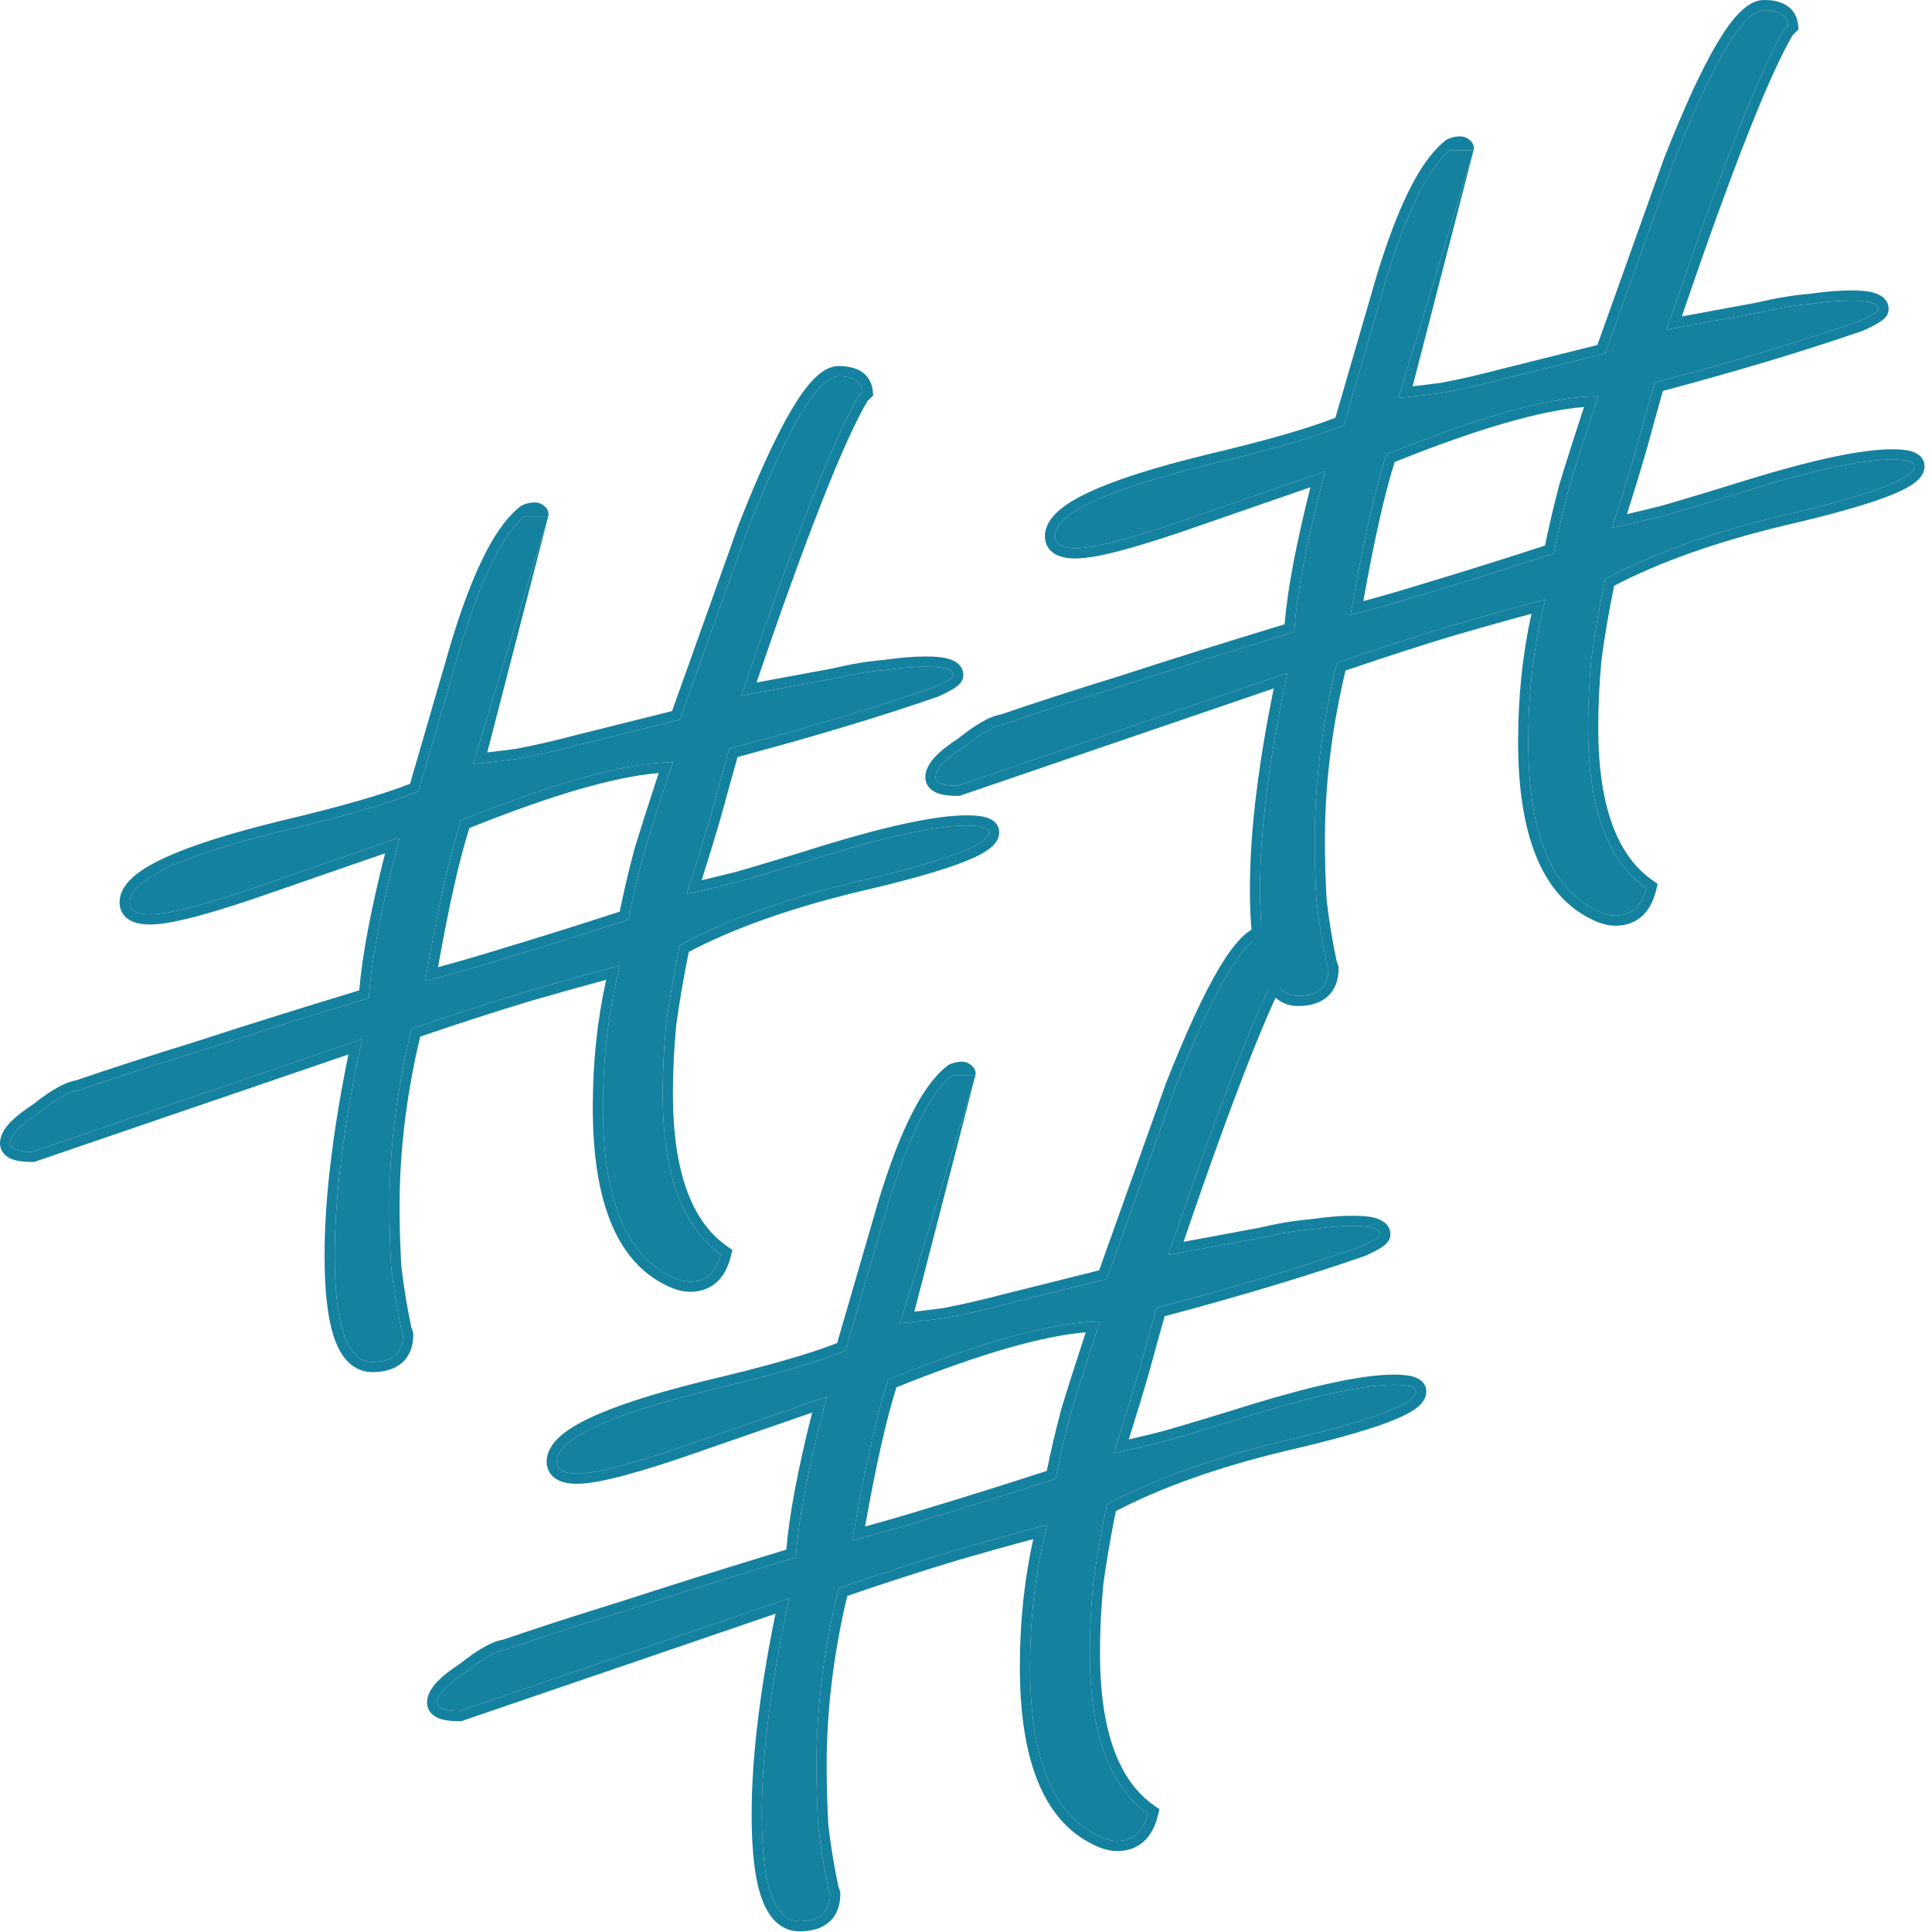 <svg width="190" height="190" viewBox="0 0 190 190" fill="none" xmlns="http://www.w3.org/2000/svg">
<path d="M127.616 97.936C125.152 97.936 123.92 94.464 123.92 87.52C123.92 84.496 124.144 81.248 124.592 77.776C125.04 74.192 125.712 70.328 126.608 66.184L94.184 77.272C92.728 77.272 92 76.992 92 76.432C92 75.648 92.952 74.64 94.856 73.408C96.536 72.064 97.824 71.336 98.72 71.224C101.968 70.104 105.944 68.816 110.648 67.36C115.464 65.792 121.008 64.056 127.28 62.152C127.504 58.456 128.512 53.192 130.304 46.36L117.704 50.728C111.656 52.856 107.68 53.92 105.776 53.92C104.432 53.92 103.76 53.528 103.76 52.744C103.76 50.504 108.8 48.152 118.88 45.688C125.04 44.232 129.464 42.944 132.152 41.824L136.352 27.376C138.368 20.768 140.44 16.568 142.568 14.776H144.92L137.528 39.136C138.76 39.024 140.216 38.856 141.896 38.632C143.688 38.296 145.648 37.848 147.776 37.288L157.856 34.768L164.576 15.952C168.496 5.984 171.464 1 173.48 1C174.936 1 175.72 1.504 175.832 2.512L175.496 2.848C173.032 6.992 169.168 16.848 163.904 32.416L172.976 30.736C174.88 30.288 176.56 30.008 178.016 29.896C179.584 29.672 180.928 29.56 182.048 29.56C183.84 29.56 184.736 29.84 184.736 30.4C184.736 30.624 184.12 31.016 182.888 31.576C177.064 33.592 170.344 35.608 162.728 37.624C162.28 39.192 161.72 41.208 161.048 43.672C160.376 46.024 159.536 48.768 158.528 51.904C159.648 51.68 161.328 51.288 163.568 50.728C165.92 50.056 168.888 49.16 172.472 48.04C178.744 46.136 183.28 45.184 186.08 45.184C187.536 45.184 188.264 45.408 188.264 45.856C188.264 47.088 183.896 48.712 175.16 50.728C168.216 52.408 162.448 54.48 157.856 56.944C157.296 59.632 156.848 62.208 156.512 64.672C156.288 67.024 156.176 69.32 156.176 71.56C156.176 79.4 158.08 84.664 161.888 87.352C161.44 89.144 160.432 90.04 158.864 90.04C158.304 90.04 157.688 89.872 157.016 89.536C152.536 87.408 150.296 81.864 150.296 72.904C150.296 67.976 150.856 63.328 151.976 58.96C149.4 59.632 146.376 60.472 142.904 61.48C139.544 62.488 135.736 63.72 131.48 65.176C130.024 71.112 129.296 76.936 129.296 82.648C129.296 84.552 129.352 86.512 129.464 88.528C129.688 90.544 130.024 92.616 130.472 94.744L130.64 95.248C130.64 97.04 129.632 97.936 127.616 97.936ZM132.824 60.472C135.064 59.912 137.808 59.128 141.056 58.12C144.416 57.112 148.336 55.88 152.816 54.424C153.152 52.632 153.656 50.448 154.328 47.872C155.112 45.296 156.064 42.328 157.184 38.968C152.704 38.968 145.76 40.872 136.352 44.68C135.232 48.04 134.056 53.304 132.824 60.472Z" fill="#14819F"/>
<path fill-rule="evenodd" clip-rule="evenodd" d="M137.528 39.136C137.87 39.105 138.229 39.069 138.605 39.03C139.585 38.926 140.682 38.794 141.896 38.632C143.688 38.296 145.648 37.848 147.776 37.288L157.856 34.768L164.576 15.952C168.496 5.984 171.464 1 173.48 1C174.936 1 175.72 1.504 175.832 2.512L175.496 2.848C173.09 6.895 169.348 16.389 164.272 31.331C164.15 31.689 164.027 32.051 163.904 32.416L172.976 30.736C174.88 30.288 176.56 30.008 178.016 29.896C179.584 29.672 180.928 29.56 182.048 29.56C183.84 29.56 184.736 29.84 184.736 30.4C184.736 30.624 184.12 31.016 182.888 31.576C177.064 33.592 170.344 35.608 162.728 37.624C162.28 39.192 161.72 41.208 161.048 43.672C160.455 45.746 159.732 48.126 158.878 50.81C158.764 51.169 158.647 51.534 158.528 51.904C158.856 51.839 159.231 51.758 159.655 51.664C160.679 51.436 161.983 51.124 163.568 50.728C165.92 50.056 168.888 49.16 172.472 48.04C178.744 46.136 183.28 45.184 186.08 45.184C187.536 45.184 188.264 45.408 188.264 45.856C188.264 47.088 183.896 48.712 175.16 50.728C168.216 52.408 162.448 54.48 157.856 56.944C157.296 59.632 156.848 62.208 156.512 64.672C156.288 67.024 156.176 69.32 156.176 71.56C156.176 79.4 158.08 84.664 161.888 87.352C161.44 89.144 160.432 90.04 158.864 90.04C158.304 90.04 157.688 89.872 157.016 89.536C152.536 87.408 150.296 81.864 150.296 72.904C150.296 68.389 150.766 64.109 151.706 60.065C151.792 59.694 151.882 59.326 151.976 58.96C151.617 59.054 151.249 59.151 150.872 59.251C148.548 59.87 145.892 60.613 142.904 61.48C139.544 62.488 135.736 63.72 131.48 65.176C130.024 71.112 129.296 76.936 129.296 82.648C129.296 84.552 129.352 86.512 129.464 88.528C129.688 90.544 130.024 92.616 130.472 94.744L130.64 95.248C130.64 97.04 129.632 97.936 127.616 97.936C125.152 97.936 123.92 94.464 123.92 87.52C123.92 84.496 124.144 81.248 124.592 77.776C124.999 74.523 125.59 71.038 126.366 67.324C126.445 66.946 126.525 66.566 126.608 66.184L94.184 77.272C92.728 77.272 92 76.992 92 76.432C92 75.648 92.952 74.64 94.856 73.408C96.536 72.064 97.824 71.336 98.72 71.224C101.968 70.104 105.944 68.816 110.648 67.36C115.464 65.792 121.008 64.056 127.28 62.152C127.491 58.669 128.399 53.792 130.003 47.523C130.101 47.14 130.201 46.753 130.304 46.36L117.704 50.728C111.656 52.856 107.68 53.92 105.776 53.92C104.432 53.92 103.76 53.528 103.76 52.744C103.76 50.504 108.8 48.152 118.88 45.688C125.04 44.232 129.464 42.944 132.152 41.824L136.352 27.376C138.368 20.768 140.44 16.568 142.568 14.776C142.568 14.776 144.001 14.776 144.92 14.776C142.033 24.289 137.528 39.136 137.528 39.136ZM131.327 41.08L135.395 27.084C136.413 23.75 137.453 20.993 138.521 18.828C139.582 16.677 140.706 15.037 141.924 14.011C141.924 14.011 142.083 13.852 142.203 13.776C142.683 13.471 143.651 13.274 144.16 13.528C145.16 14.028 144.92 14.776 144.92 14.776C142.577 23.842 138.921 37.99 138.921 37.99C139.773 37.896 140.712 37.781 141.738 37.644C143.495 37.314 145.422 36.873 147.522 36.321L147.533 36.318L157.094 33.928L163.64 15.601L163.645 15.586C165.612 10.586 167.357 6.789 168.883 4.226C169.644 2.949 170.375 1.934 171.082 1.227C171.763 0.547 172.571 0 173.48 0C174.301 0 175.081 0.138 175.701 0.537C176.371 0.967 176.74 1.628 176.826 2.402L176.879 2.879L176.293 3.466C173.974 7.42 170.346 16.599 165.399 31.122L172.77 29.757C174.686 29.307 176.399 29.02 177.907 28.901C179.491 28.676 180.874 28.56 182.048 28.56C182.971 28.56 183.766 28.629 184.362 28.816C184.903 28.985 185.736 29.418 185.736 30.4C185.736 30.881 185.436 31.198 185.328 31.307C185.176 31.458 184.991 31.591 184.811 31.706C184.443 31.94 183.931 32.2 183.302 32.486L183.259 32.506L183.215 32.521C177.503 34.498 170.942 36.472 163.534 38.445C163.116 39.921 162.608 41.751 162.013 43.935L162.01 43.947C161.455 45.889 160.787 48.093 160.007 50.559C160.916 50.351 162.016 50.085 163.309 49.762C165.648 49.093 168.602 48.202 172.174 47.086L172.182 47.083C178.456 45.178 183.117 44.184 186.08 44.184C186.834 44.184 187.502 44.239 188.012 44.396C188.459 44.534 189.264 44.921 189.264 45.856C189.264 46.318 189.058 46.696 188.832 46.971C188.607 47.245 188.311 47.482 187.992 47.691C187.353 48.108 186.453 48.52 185.336 48.935C183.091 49.77 179.767 50.691 175.39 51.701C168.711 53.317 163.168 55.29 158.74 57.607C158.23 60.102 157.819 62.495 157.506 64.787C157.286 67.102 157.176 69.36 157.176 71.56C157.176 79.296 159.062 84.133 162.465 86.535L163.024 86.93L162.858 87.594C162.603 88.615 162.161 89.493 161.46 90.115C160.744 90.752 159.851 91.04 158.864 91.04C158.109 91.04 157.342 90.815 156.58 90.436C151.538 88.036 149.296 81.924 149.296 72.904C149.296 68.51 149.734 64.326 150.615 60.355C148.425 60.943 145.949 61.637 143.187 62.439C139.98 63.401 136.359 64.57 132.323 65.945C130.97 71.624 130.296 77.192 130.296 82.648C130.296 84.524 130.351 86.456 130.461 88.445C130.679 90.4 131.005 92.413 131.439 94.482L131.64 95.086V95.248C131.64 96.331 131.33 97.317 130.548 98.011C129.789 98.686 128.751 98.936 127.616 98.936C126.738 98.936 125.956 98.616 125.314 98.014C124.696 97.433 124.24 96.621 123.902 95.666C123.227 93.766 122.92 91.024 122.92 87.52C122.92 84.448 123.147 81.157 123.6 77.65C123.989 74.537 124.545 71.22 125.267 67.7L94.35 78.272H94.184C93.421 78.272 92.726 78.203 92.187 77.995C91.91 77.889 91.614 77.723 91.381 77.454C91.131 77.166 91 76.811 91 76.432C91 75.649 91.459 74.961 91.987 74.401C92.534 73.823 93.308 73.222 94.27 72.596C95.12 71.919 95.894 71.377 96.59 70.983C97.243 70.614 97.882 70.344 98.484 70.248C101.727 69.131 105.681 67.851 110.346 66.407C114.999 64.892 120.327 63.221 126.332 61.395C126.608 58.01 127.461 53.51 128.871 47.915L118.036 51.671L118.035 51.672C114.999 52.74 112.467 53.547 110.445 54.088C108.446 54.623 106.868 54.92 105.776 54.92C105.04 54.92 104.323 54.818 103.76 54.49C103.114 54.113 102.76 53.488 102.76 52.744C102.76 51.784 103.302 50.969 104.032 50.304C104.768 49.633 105.816 49.001 107.117 48.394C109.727 47.176 113.583 45.953 118.643 44.717L118.65 44.715C124.469 43.339 128.681 42.126 131.327 41.08ZM140.76 57.165L140.769 57.162C143.979 56.199 147.704 55.03 151.946 53.655C152.283 51.951 152.756 49.938 153.36 47.62L153.365 47.6L153.371 47.581C154.05 45.352 154.852 42.834 155.779 40.027C151.557 40.362 145.373 42.133 137.158 45.433C136.185 48.484 135.156 53.036 134.076 59.115C135.989 58.604 138.216 57.954 140.76 57.165ZM133.886 60.2C133.52 60.296 133.166 60.386 132.824 60.472C132.887 60.108 132.949 59.748 133.012 59.393C134.175 52.773 135.289 47.869 136.352 44.68C145.044 41.162 151.633 39.269 156.119 39.001C156.488 38.979 156.843 38.968 157.184 38.968C157.071 39.306 156.96 39.641 156.851 39.972C155.874 42.922 155.033 45.556 154.328 47.872C153.656 50.448 153.152 52.632 152.816 54.424C148.336 55.88 144.416 57.112 141.056 58.12C138.304 58.974 135.914 59.667 133.886 60.2Z" fill="#14819F"/>
<path d="M36.616 133.936C34.152 133.936 32.92 130.464 32.92 123.52C32.92 120.496 33.144 117.248 33.592 113.776C34.04 110.192 34.712 106.328 35.608 102.184L3.184 113.272C1.728 113.272 1 112.992 1 112.432C1 111.648 1.952 110.64 3.856 109.408C5.536 108.064 6.824 107.336 7.72 107.224C10.968 106.104 14.944 104.816 19.648 103.36C24.464 101.792 30.008 100.056 36.28 98.152C36.504 94.456 37.512 89.192 39.304 82.36L26.704 86.728C20.656 88.856 16.68 89.92 14.776 89.92C13.432 89.92 12.76 89.528 12.76 88.744C12.76 86.504 17.8 84.152 27.88 81.688C34.04 80.232 38.464 78.944 41.152 77.824L45.352 63.376C47.368 56.768 49.44 52.568 51.568 50.776H53.92L46.528 75.136C47.76 75.024 49.216 74.856 50.896 74.632C52.688 74.296 54.648 73.848 56.776 73.288L66.856 70.768L73.576 51.952C77.496 41.984 80.464 37 82.48 37C83.936 37 84.72 37.504 84.832 38.512L84.496 38.848C82.032 42.992 78.168 52.848 72.904 68.416L81.976 66.736C83.88 66.288 85.56 66.008 87.016 65.896C88.584 65.672 89.928 65.56 91.048 65.56C92.84 65.56 93.736 65.84 93.736 66.4C93.736 66.624 93.12 67.016 91.888 67.576C86.064 69.592 79.344 71.608 71.728 73.624C71.28 75.192 70.72 77.208 70.048 79.672C69.376 82.024 68.536 84.768 67.528 87.904C68.648 87.68 70.328 87.288 72.568 86.728C74.92 86.056 77.888 85.16 81.472 84.04C87.744 82.136 92.28 81.184 95.08 81.184C96.536 81.184 97.264 81.408 97.264 81.856C97.264 83.088 92.896 84.712 84.16 86.728C77.216 88.408 71.448 90.48 66.856 92.944C66.296 95.632 65.848 98.208 65.512 100.672C65.288 103.024 65.176 105.32 65.176 107.56C65.176 115.4 67.08 120.664 70.888 123.352C70.44 125.144 69.432 126.04 67.864 126.04C67.304 126.04 66.688 125.872 66.016 125.536C61.536 123.408 59.296 117.864 59.296 108.904C59.296 103.976 59.856 99.328 60.976 94.96C58.4 95.632 55.376 96.472 51.904 97.48C48.544 98.488 44.736 99.72 40.48 101.176C39.024 107.112 38.296 112.936 38.296 118.648C38.296 120.552 38.352 122.512 38.464 124.528C38.688 126.544 39.024 128.616 39.472 130.744L39.64 131.248C39.64 133.04 38.632 133.936 36.616 133.936ZM41.824 96.472C44.064 95.912 46.808 95.128 50.056 94.12C53.416 93.112 57.336 91.88 61.816 90.424C62.152 88.632 62.656 86.448 63.328 83.872C64.112 81.296 65.064 78.328 66.184 74.968C61.704 74.968 54.76 76.872 45.352 80.68C44.232 84.04 43.056 89.304 41.824 96.472Z" fill="#14819F"/>
<path fill-rule="evenodd" clip-rule="evenodd" d="M46.528 75.136C46.87 75.105 47.229 75.07 47.605 75.03C48.585 74.927 49.682 74.794 50.896 74.632C52.688 74.296 54.648 73.848 56.776 73.288L66.856 70.768L73.576 51.952C77.496 41.984 80.464 37 82.48 37C83.936 37 84.72 37.504 84.832 38.512L84.496 38.848C82.09 42.895 78.348 52.389 73.272 67.331C73.15 67.689 73.027 68.051 72.904 68.416L81.976 66.736C83.88 66.288 85.56 66.008 87.016 65.896C88.584 65.672 89.928 65.56 91.048 65.56C92.84 65.56 93.736 65.84 93.736 66.4C93.736 66.624 93.12 67.016 91.888 67.576C86.064 69.592 79.344 71.608 71.728 73.624C71.28 75.192 70.72 77.208 70.048 79.672C69.455 81.746 68.732 84.126 67.878 86.81C67.763 87.169 67.647 87.534 67.528 87.904C67.856 87.838 68.231 87.758 68.655 87.664C69.679 87.436 70.984 87.124 72.568 86.728C74.92 86.056 77.888 85.16 81.472 84.04C87.744 82.136 92.28 81.184 95.08 81.184C96.536 81.184 97.264 81.408 97.264 81.856C97.264 83.088 92.896 84.712 84.16 86.728C77.216 88.408 71.448 90.48 66.856 92.944C66.296 95.632 65.848 98.208 65.512 100.672C65.288 103.024 65.176 105.32 65.176 107.56C65.176 115.4 67.08 120.664 70.888 123.352C70.44 125.144 69.432 126.04 67.864 126.04C67.304 126.04 66.688 125.872 66.016 125.536C61.536 123.408 59.296 117.864 59.296 108.904C59.296 104.389 59.766 100.109 60.706 96.065C60.792 95.694 60.882 95.326 60.976 94.96C60.617 95.054 60.249 95.151 59.872 95.251C57.548 95.87 54.892 96.613 51.904 97.48C48.544 98.488 44.736 99.72 40.48 101.176C39.024 107.112 38.296 112.936 38.296 118.648C38.296 120.552 38.352 122.512 38.464 124.528C38.688 126.544 39.024 128.616 39.472 130.744L39.64 131.248C39.64 133.04 38.632 133.936 36.616 133.936C34.152 133.936 32.92 130.464 32.92 123.52C32.92 120.496 33.144 117.248 33.592 113.776C33.999 110.523 34.59 107.039 35.366 103.324C35.445 102.946 35.525 102.566 35.608 102.184L3.184 113.272C1.728 113.272 1 112.992 1 112.432C1 111.648 1.952 110.64 3.856 109.408C5.536 108.064 6.824 107.336 7.72 107.224C10.968 106.104 14.944 104.816 19.648 103.36C24.464 101.792 30.008 100.056 36.28 98.152C36.491 94.668 37.399 89.792 39.003 83.523C39.1 83.14 39.201 82.753 39.304 82.36L26.704 86.728C20.656 88.856 16.68 89.92 14.776 89.92C13.432 89.92 12.76 89.528 12.76 88.744C12.76 86.504 17.8 84.152 27.88 81.688C34.04 80.232 38.464 78.944 41.152 77.824L45.352 63.376C47.368 56.768 49.44 52.568 51.568 50.776C51.568 50.776 53.002 50.776 53.92 50.776C51.033 60.289 46.528 75.136 46.528 75.136ZM40.327 77.08L44.395 63.084C45.413 59.75 46.453 56.993 47.521 54.828C48.582 52.677 49.706 51.037 50.924 50.011C50.924 50.011 51.083 49.852 51.203 49.776C51.684 49.471 52.651 49.273 53.16 49.528C54.16 50.028 53.92 50.776 53.92 50.776C51.577 59.842 47.921 73.99 47.921 73.99C48.773 73.896 49.712 73.781 50.738 73.644C52.495 73.314 54.422 72.873 56.522 72.321L56.533 72.318L66.094 69.928L72.64 51.601L72.645 51.586C74.612 46.586 76.357 42.789 77.883 40.226C78.644 38.949 79.375 37.934 80.082 37.227C80.763 36.547 81.571 36 82.48 36C83.301 36 84.081 36.138 84.701 36.537C85.371 36.967 85.74 37.628 85.826 38.402L85.879 38.879L85.293 39.465C82.974 43.42 79.346 52.599 74.399 67.122L81.77 65.757C83.686 65.307 85.4 65.02 86.907 64.901C88.491 64.676 89.874 64.56 91.048 64.56C91.971 64.56 92.766 64.629 93.362 64.816C93.903 64.984 94.736 65.418 94.736 66.4C94.736 66.881 94.436 67.198 94.328 67.307C94.176 67.458 93.991 67.591 93.811 67.706C93.443 67.94 92.931 68.2 92.302 68.486L92.259 68.506L92.215 68.521C86.503 70.498 79.942 72.472 72.534 74.445C72.116 75.921 71.609 77.751 71.013 79.935L71.01 79.947C70.455 81.889 69.787 84.093 69.007 86.559C69.916 86.351 71.016 86.085 72.309 85.762C74.648 85.094 77.602 84.202 81.174 83.085L81.181 83.083C87.456 81.178 92.118 80.184 95.08 80.184C95.834 80.184 96.502 80.239 97.012 80.396C97.459 80.534 98.264 80.921 98.264 81.856C98.264 82.318 98.058 82.696 97.832 82.971C97.607 83.245 97.311 83.482 96.992 83.691C96.353 84.108 95.453 84.52 94.337 84.935C92.091 85.77 88.767 86.691 84.39 87.701C77.711 89.317 72.168 91.29 67.74 93.607C67.23 96.102 66.819 98.495 66.506 100.787C66.286 103.102 66.176 105.36 66.176 107.56C66.176 115.296 68.062 120.133 71.465 122.535L72.024 122.93L71.858 123.595C71.603 124.616 71.161 125.493 70.46 126.115C69.744 126.752 68.851 127.04 67.864 127.04C67.109 127.04 66.342 126.815 65.58 126.436C60.538 124.036 58.296 117.924 58.296 108.904C58.296 104.51 58.734 100.327 59.615 96.355C57.425 96.942 54.949 97.637 52.187 98.439C48.98 99.401 45.359 100.57 41.323 101.945C39.97 107.624 39.296 113.192 39.296 118.648C39.296 120.524 39.351 122.456 39.461 124.445C39.679 126.4 40.005 128.413 40.439 130.482L40.64 131.086V131.248C40.64 132.331 40.33 133.317 39.548 134.011C38.789 134.686 37.751 134.936 36.616 134.936C35.737 134.936 34.956 134.616 34.314 134.014C33.696 133.433 33.24 132.621 32.902 131.666C32.227 129.766 31.92 127.024 31.92 123.52C31.92 120.448 32.148 117.157 32.6 113.65C32.989 110.537 33.545 107.22 34.267 103.7L3.35 114.272H3.184C2.421 114.272 1.726 114.203 1.187 113.995C0.91 113.889 0.614 113.723 0.381 113.454C0.131 113.166 0 112.811 0 112.432C0 111.649 0.459 110.961 0.987 110.401C1.533 109.823 2.308 109.222 3.27 108.596C4.12 107.919 4.894 107.377 5.59 106.983C6.243 106.614 6.882 106.344 7.483 106.248C10.727 105.131 14.681 103.851 19.346 102.407C23.998 100.892 29.327 99.221 35.332 97.395C35.608 94.01 36.461 89.51 37.871 83.915L27.036 87.671L27.035 87.672C23.999 88.74 21.467 89.547 19.445 90.088C17.446 90.623 15.868 90.92 14.776 90.92C14.04 90.92 13.323 90.818 12.76 90.49C12.114 90.113 11.76 89.488 11.76 88.744C11.76 87.784 12.302 86.969 13.031 86.304C13.768 85.633 14.816 85.001 16.117 84.394C18.727 83.176 22.583 81.953 27.642 80.717L27.65 80.715C33.469 79.339 37.681 78.126 40.327 77.08ZM49.76 93.165L49.769 93.162C52.979 92.199 56.704 91.03 60.946 89.655C61.283 87.951 61.756 85.938 62.36 83.62L62.365 83.6L62.371 83.581C63.05 81.352 63.852 78.834 64.779 76.027C60.557 76.362 54.373 78.133 46.158 81.433C45.185 84.484 44.156 89.036 43.076 95.115C44.989 94.604 47.216 93.954 49.76 93.165ZM42.886 96.2C42.52 96.296 42.166 96.386 41.824 96.472C41.887 96.108 41.949 95.748 42.011 95.393C43.175 88.773 44.289 83.869 45.352 80.68C54.044 77.162 60.633 75.269 65.119 75.001C65.488 74.979 65.843 74.968 66.184 74.968C66.071 75.306 65.96 75.641 65.851 75.972C64.874 78.922 64.033 81.555 63.328 83.872C62.656 86.448 62.152 88.632 61.816 90.424C57.336 91.88 53.416 93.112 50.056 94.12C47.304 94.974 44.914 95.667 42.886 96.2Z" fill="#14819F"/>
<path d="M78.616 188.936C76.152 188.936 74.92 185.464 74.92 178.52C74.92 175.496 75.144 172.248 75.592 168.776C76.04 165.192 76.712 161.328 77.608 157.184L45.184 168.272C43.728 168.272 43 167.992 43 167.432C43 166.648 43.952 165.64 45.856 164.408C47.536 163.064 48.824 162.336 49.72 162.224C52.968 161.104 56.944 159.816 61.648 158.36C66.464 156.792 72.008 155.056 78.28 153.152C78.504 149.456 79.512 144.192 81.304 137.36L68.704 141.728C62.656 143.856 58.68 144.92 56.776 144.92C55.432 144.92 54.76 144.528 54.76 143.744C54.76 141.504 59.8 139.152 69.88 136.688C76.04 135.232 80.464 133.944 83.152 132.824L87.352 118.376C89.368 111.768 91.44 107.568 93.568 105.776H95.92L88.528 130.136C89.76 130.024 91.216 129.856 92.896 129.632C94.688 129.296 96.648 128.848 98.776 128.288L108.856 125.768L115.576 106.952C119.496 96.984 122.464 92 124.48 92C125.936 92 126.72 92.504 126.832 93.512L126.496 93.848C124.032 97.992 120.168 107.848 114.904 123.416L123.976 121.736C125.88 121.288 127.56 121.008 129.016 120.896C130.584 120.672 131.928 120.56 133.048 120.56C134.84 120.56 135.736 120.84 135.736 121.4C135.736 121.624 135.12 122.016 133.888 122.576C128.064 124.592 121.344 126.608 113.728 128.624C113.28 130.192 112.72 132.208 112.048 134.672C111.376 137.024 110.536 139.768 109.528 142.904C110.648 142.68 112.328 142.288 114.568 141.728C116.92 141.056 119.888 140.16 123.472 139.04C129.744 137.136 134.28 136.184 137.08 136.184C138.536 136.184 139.264 136.408 139.264 136.856C139.264 138.088 134.896 139.712 126.16 141.728C119.216 143.408 113.448 145.48 108.856 147.944C108.296 150.632 107.848 153.208 107.512 155.672C107.288 158.024 107.176 160.32 107.176 162.56C107.176 170.4 109.08 175.664 112.888 178.352C112.44 180.144 111.432 181.04 109.864 181.04C109.304 181.04 108.688 180.872 108.016 180.536C103.536 178.408 101.296 172.864 101.296 163.904C101.296 158.976 101.856 154.328 102.976 149.96C100.4 150.632 97.376 151.472 93.904 152.48C90.544 153.488 86.736 154.72 82.48 156.176C81.024 162.112 80.296 167.936 80.296 173.648C80.296 175.552 80.352 177.512 80.464 179.528C80.688 181.544 81.024 183.616 81.472 185.744L81.64 186.248C81.64 188.04 80.632 188.936 78.616 188.936ZM83.824 151.472C86.064 150.912 88.808 150.128 92.056 149.12C95.416 148.112 99.336 146.88 103.816 145.424C104.152 143.632 104.656 141.448 105.328 138.872C106.112 136.296 107.064 133.328 108.184 129.968C103.704 129.968 96.76 131.872 87.352 135.68C86.232 139.04 85.056 144.304 83.824 151.472Z" fill="#14819F"/>
<path fill-rule="evenodd" clip-rule="evenodd" d="M88.528 130.136C88.87 130.105 89.229 130.07 89.605 130.03C90.585 129.926 91.682 129.794 92.896 129.632C94.688 129.296 96.648 128.848 98.776 128.288L108.856 125.768L115.576 106.952C119.496 96.984 122.464 92 124.48 92C125.936 92 126.72 92.504 126.832 93.512L126.496 93.848C124.09 97.895 120.348 107.389 115.272 122.331C115.15 122.689 115.027 123.051 114.904 123.416L123.976 121.736C125.88 121.288 127.56 121.008 129.016 120.896C130.584 120.672 131.928 120.56 133.048 120.56C134.84 120.56 135.736 120.84 135.736 121.4C135.736 121.624 135.12 122.016 133.888 122.576C128.064 124.592 121.344 126.608 113.728 128.624C113.28 130.192 112.72 132.208 112.048 134.672C111.455 136.746 110.732 139.126 109.878 141.81C109.764 142.169 109.647 142.534 109.528 142.904C109.856 142.838 110.231 142.759 110.655 142.664C111.679 142.436 112.983 142.124 114.568 141.728C116.92 141.056 119.888 140.16 123.472 139.04C129.744 137.136 134.28 136.184 137.08 136.184C138.536 136.184 139.264 136.408 139.264 136.856C139.264 138.088 134.896 139.712 126.16 141.728C119.216 143.408 113.448 145.48 108.856 147.944C108.296 150.632 107.848 153.208 107.512 155.672C107.288 158.024 107.176 160.32 107.176 162.56C107.176 170.4 109.08 175.664 112.888 178.352C112.44 180.144 111.432 181.04 109.864 181.04C109.304 181.04 108.688 180.872 108.016 180.536C103.536 178.408 101.296 172.864 101.296 163.904C101.296 159.389 101.766 155.109 102.706 151.065C102.792 150.694 102.882 150.326 102.976 149.96C102.617 150.054 102.249 150.151 101.872 150.251C99.548 150.87 96.892 151.613 93.904 152.48C90.544 153.488 86.736 154.72 82.48 156.176C81.024 162.112 80.296 167.936 80.296 173.648C80.296 175.552 80.352 177.512 80.464 179.528C80.688 181.544 81.024 183.616 81.472 185.744L81.64 186.248C81.64 188.04 80.632 188.936 78.616 188.936C76.152 188.936 74.92 185.464 74.92 178.52C74.92 175.496 75.144 172.248 75.592 168.776C75.999 165.523 76.59 162.039 77.366 158.324C77.445 157.946 77.525 157.566 77.608 157.184L45.184 168.272C43.728 168.272 43 167.992 43 167.432C43 166.648 43.952 165.64 45.856 164.408C47.536 163.064 48.824 162.336 49.72 162.224C52.968 161.104 56.944 159.816 61.648 158.36C66.464 156.792 72.008 155.056 78.28 153.152C78.491 149.668 79.399 144.792 81.003 138.523C81.1 138.14 81.201 137.753 81.304 137.36L68.704 141.728C62.656 143.856 58.68 144.92 56.776 144.92C55.432 144.92 54.76 144.528 54.76 143.744C54.76 141.504 59.8 139.152 69.88 136.688C76.04 135.232 80.464 133.944 83.152 132.824L87.352 118.376C89.368 111.768 91.44 107.568 93.568 105.776C93.568 105.776 95.001 105.776 95.92 105.776C93.033 115.289 88.528 130.136 88.528 130.136ZM82.327 132.08L86.395 118.084C87.413 114.75 88.453 111.993 89.521 109.828C90.582 107.677 91.706 106.037 92.924 105.011C92.924 105.011 93.083 104.852 93.203 104.776C93.683 104.471 94.651 104.274 95.16 104.528C96.16 105.028 95.92 105.776 95.92 105.776C93.577 114.842 89.921 128.99 89.921 128.99C90.773 128.896 91.712 128.781 92.738 128.644C94.495 128.314 96.422 127.873 98.522 127.321L98.533 127.318L108.094 124.928L114.64 106.601L114.645 106.586C116.612 101.586 118.357 97.789 119.883 95.226C120.644 93.949 121.375 92.934 122.082 92.227C122.763 91.547 123.571 91 124.48 91C125.301 91 126.081 91.138 126.701 91.537C127.371 91.967 127.74 92.628 127.826 93.402L127.879 93.879L127.293 94.466C124.974 98.42 121.346 107.599 116.399 122.122L123.77 120.757C125.686 120.307 127.399 120.02 128.907 119.901C130.491 119.676 131.874 119.56 133.048 119.56C133.971 119.56 134.766 119.629 135.362 119.816C135.903 119.985 136.736 120.418 136.736 121.4C136.736 121.881 136.436 122.198 136.328 122.307C136.176 122.458 135.991 122.591 135.811 122.706C135.443 122.94 134.931 123.2 134.302 123.486L134.259 123.506L134.215 123.521C128.503 125.498 121.942 127.473 114.534 129.445C114.116 130.921 113.608 132.751 113.013 134.935L113.01 134.947C112.455 136.889 111.787 139.093 111.007 141.559C111.916 141.351 113.016 141.085 114.309 140.762C116.648 140.093 119.602 139.202 123.174 138.086L123.182 138.083C129.456 136.178 134.117 135.184 137.08 135.184C137.834 135.184 138.502 135.239 139.012 135.396C139.459 135.534 140.264 135.921 140.264 136.856C140.264 137.318 140.058 137.696 139.832 137.971C139.607 138.245 139.311 138.482 138.992 138.69C138.353 139.108 137.453 139.52 136.336 139.935C134.091 140.77 130.767 141.691 126.39 142.701C119.711 144.317 114.168 146.29 109.74 148.607C109.23 151.101 108.819 153.495 108.506 155.787C108.286 158.102 108.176 160.36 108.176 162.56C108.176 170.296 110.062 175.133 113.465 177.535L114.024 177.93L113.858 178.595C113.603 179.616 113.161 180.493 112.46 181.115C111.744 181.752 110.851 182.04 109.864 182.04C109.109 182.04 108.342 181.815 107.58 181.436C102.538 179.036 100.296 172.924 100.296 163.904C100.296 159.51 100.734 155.327 101.615 151.355C99.425 151.943 96.949 152.637 94.186 153.439C90.98 154.401 87.359 155.57 83.323 156.945C81.97 162.624 81.296 168.192 81.296 173.648C81.296 175.524 81.351 177.456 81.461 179.445C81.679 181.4 82.005 183.413 82.439 185.482L82.64 186.086V186.248C82.64 187.331 82.33 188.317 81.548 189.011C80.789 189.686 79.751 189.936 78.616 189.936C77.737 189.936 76.956 189.616 76.314 189.014C75.696 188.433 75.24 187.621 74.902 186.666C74.227 184.766 73.92 182.024 73.92 178.52C73.92 175.448 74.147 172.157 74.6 168.65C74.989 165.537 75.545 162.22 76.267 158.7L45.35 169.272H45.184C44.421 169.272 43.726 169.203 43.187 168.995C42.91 168.889 42.614 168.723 42.381 168.454C42.131 168.166 42 167.811 42 167.432C42 166.649 42.459 165.961 42.987 165.401C43.533 164.823 44.308 164.222 45.27 163.596C46.12 162.919 46.894 162.377 47.59 161.983C48.243 161.614 48.882 161.344 49.483 161.248C52.727 160.131 56.681 158.851 61.346 157.407C65.999 155.892 71.327 154.221 77.332 152.395C77.608 149.01 78.461 144.509 79.871 138.915L69.036 142.671L69.035 142.672C65.999 143.74 63.467 144.547 61.444 145.088C59.446 145.623 57.868 145.92 56.776 145.92C56.039 145.92 55.323 145.818 54.76 145.49C54.114 145.113 53.76 144.488 53.76 143.744C53.76 142.784 54.302 141.969 55.032 141.304C55.768 140.633 56.816 140.001 58.117 139.394C60.727 138.176 64.583 136.953 69.642 135.717L69.65 135.715C75.469 134.339 79.681 133.126 82.327 132.08ZM91.76 148.165L91.769 148.162C94.979 147.199 98.704 146.03 102.946 144.655C103.283 142.951 103.756 140.938 104.36 138.62L104.365 138.6L104.371 138.581C105.05 136.352 105.852 133.834 106.779 131.027C102.557 131.362 96.373 133.133 88.158 136.433C87.185 139.484 86.156 144.036 85.076 150.115C86.989 149.604 89.216 148.954 91.76 148.165ZM84.886 151.2C84.52 151.296 84.166 151.386 83.824 151.472C83.887 151.107 83.949 150.748 84.011 150.393C85.175 143.774 86.289 138.869 87.352 135.68C96.044 132.162 102.633 130.269 107.119 130.001C107.488 129.979 107.843 129.968 108.184 129.968C108.071 130.307 107.96 130.641 107.851 130.972C106.874 133.922 106.033 136.556 105.328 138.872C104.656 141.448 104.152 143.632 103.816 145.424C99.336 146.88 95.416 148.112 92.056 149.12C89.304 149.974 86.914 150.667 84.886 151.2Z" fill="#14819F"/>
</svg>

